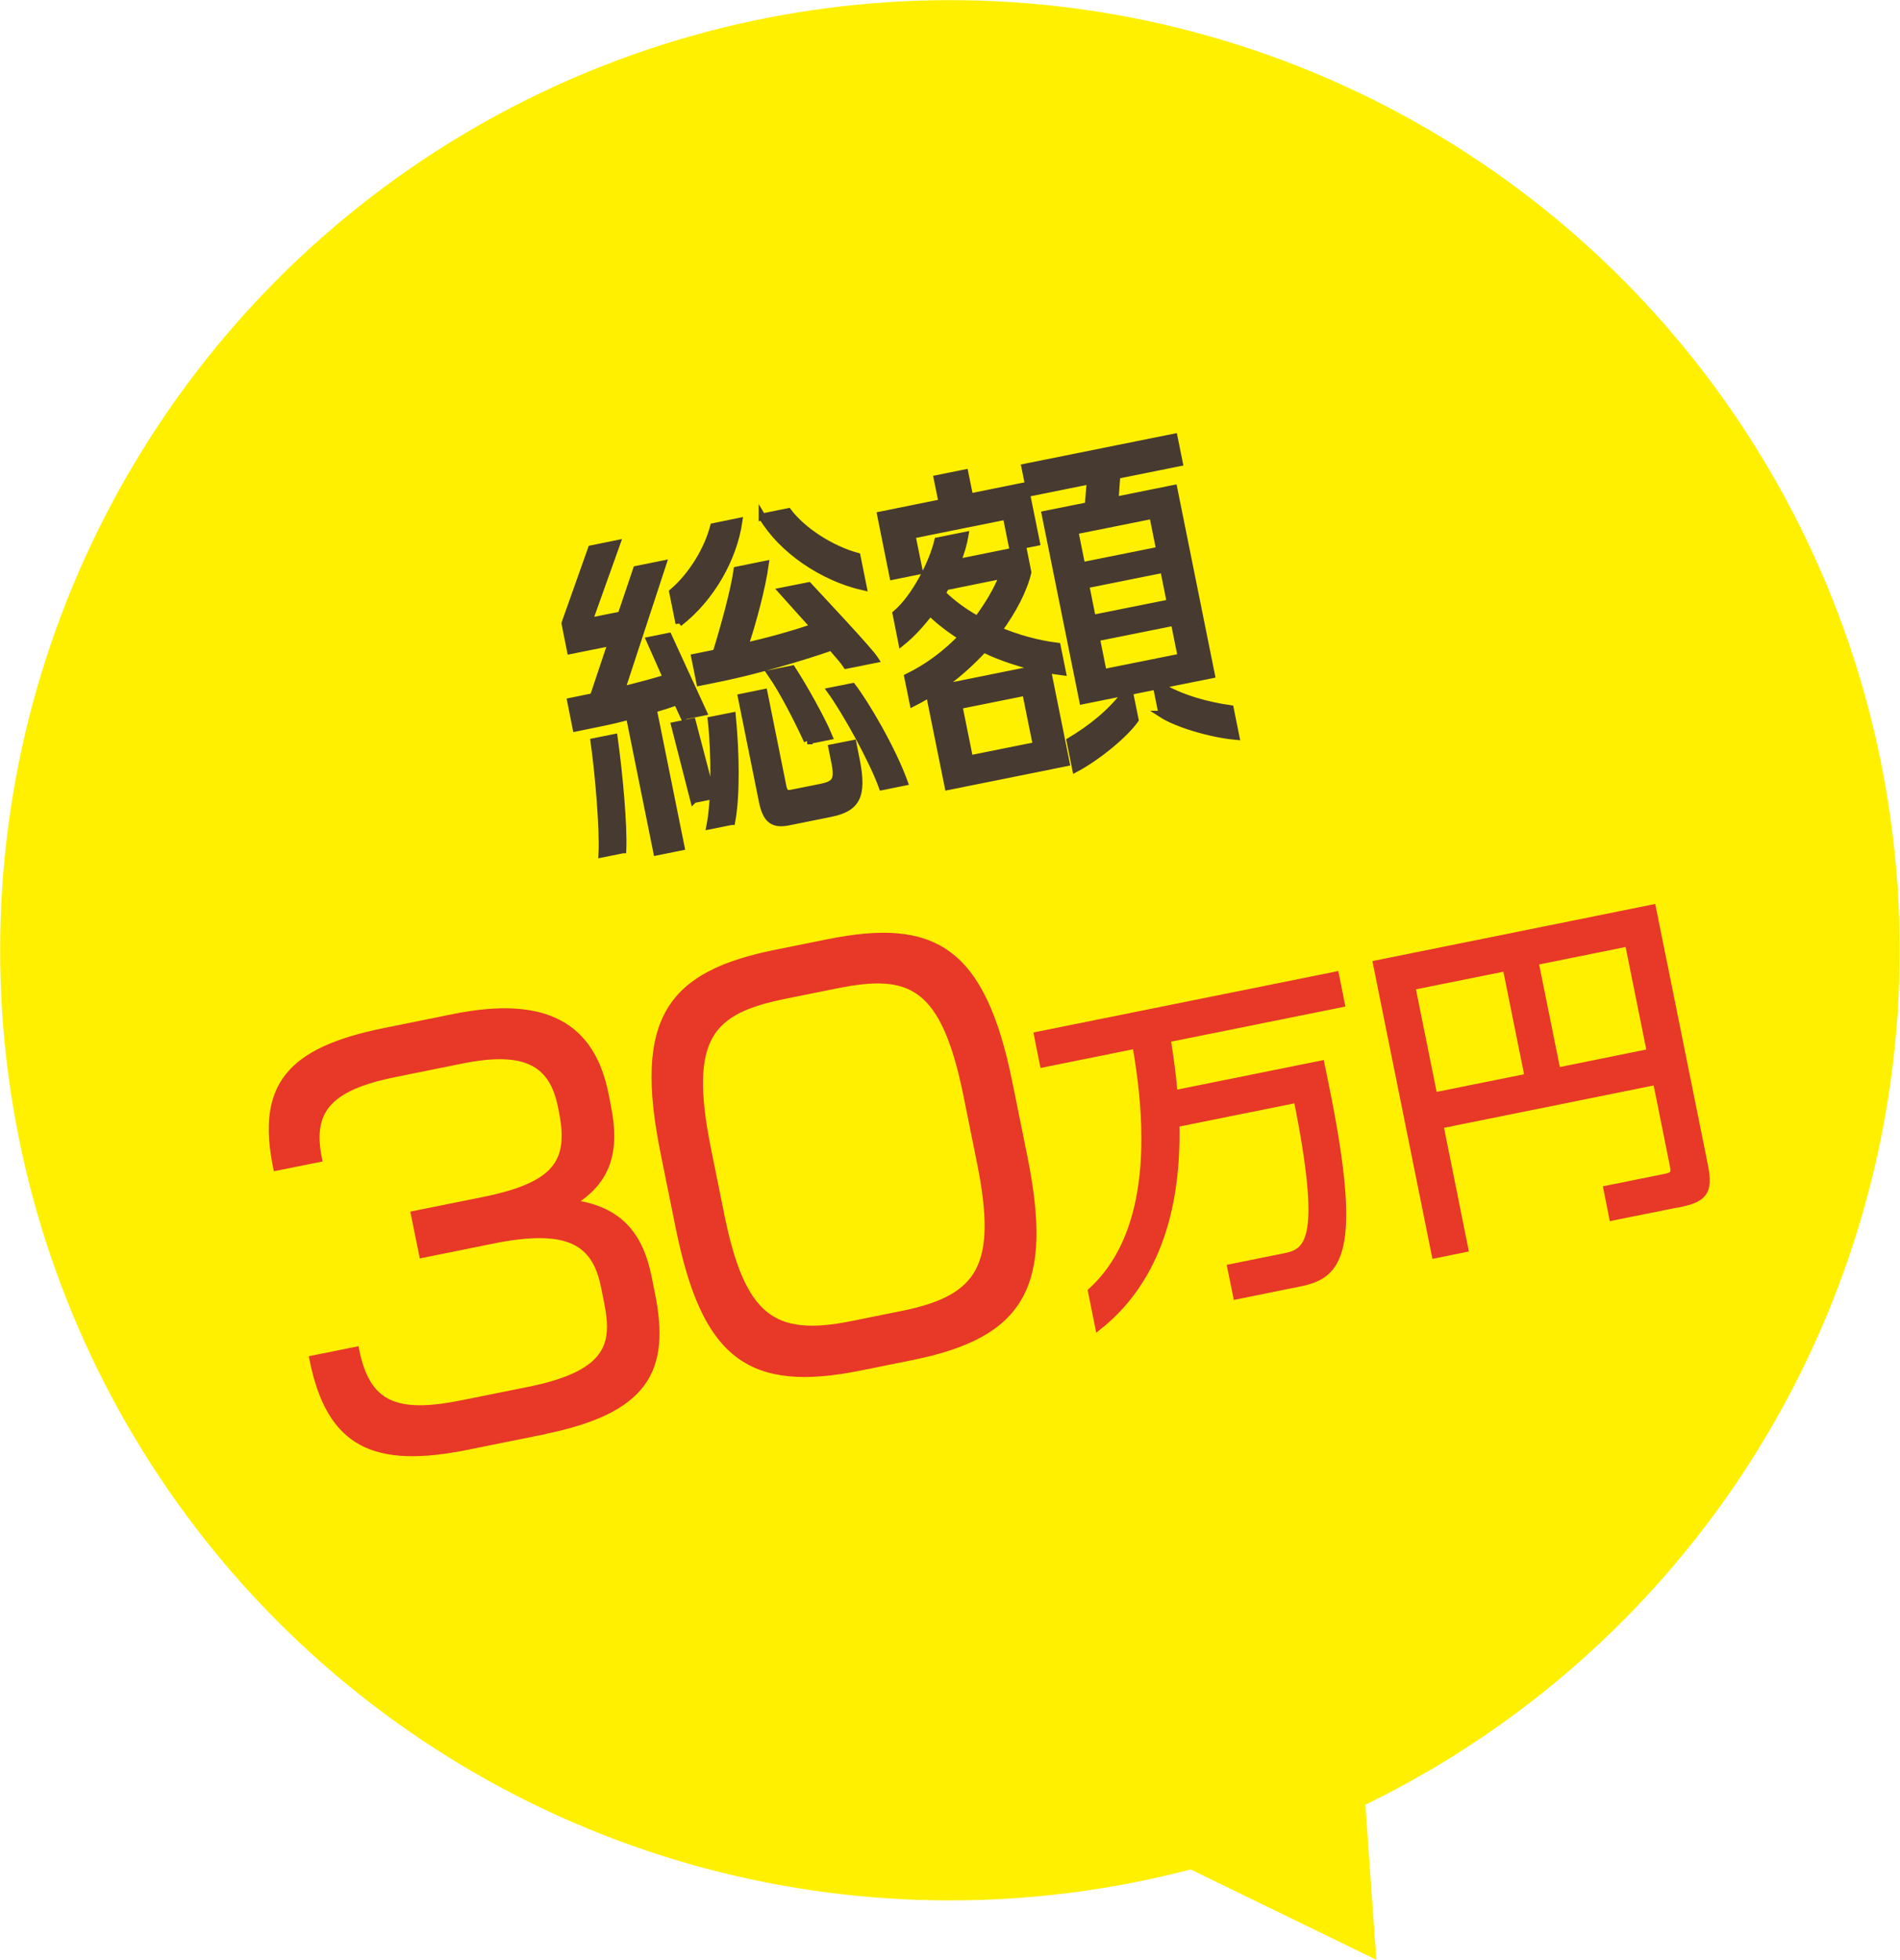 <?xml version="1.0" encoding="UTF-8"?>
<svg id="b" data-name="レイヤー 2" xmlns="http://www.w3.org/2000/svg" width="136.03" height="140.26" viewBox="0 0 136.03 140.26">
  <defs>
    <style>
      .d {
        fill: #473a31;
        stroke: #473a31;
      }

      .d, .e {
        stroke-miterlimit: 10;
        stroke-width: .5px;
      }

      .f {
        fill: #fff000;
        stroke-width: 0px;
      }

      .e {
        fill: #e73828;
        stroke: #e73828;
      }
    </style>
  </defs>
  <g id="c" data-name="contents">
    <g>
      <circle class="f" cx="68.01" cy="68.01" r="68"/>
      <g>
        <path class="d" d="m48.95,51.27l-.48-1.05c-.48.17-1.03.35-1.7.54l1.99,9.86-1.74.35-1.96-9.72c-.7.19-1.4.36-2.06.49l-1.76.36-.38-1.91,1.62-.33,1.3-3.89-2.94.59-.39-1.95,1.89-5.33,1.81-.37-1.99,5.57,2.31-.47,1.1-3.26,1.88-.38-2.96,9.02c1.17-.28,2.35-.6,3.23-.87l-1.2-2.7,1.34-.27,2.49,5.42-1.39.28Zm-4.37,9.55l-1.48.3c.09-1.76-.24-5.68-.57-8.04l1.44-.29c.35,2.48.7,6.27.62,8.03Zm4.03-16.21l-.45-2.24c1.38-1.18,2.5-3.03,2.93-4.68l1.81-.37c-.38,2.6-1.94,5.46-4.29,7.28Zm1.05,12.62l-1.36-5.31,1.27-.26,1.39,5.3-1.29.26Zm10.94-9.62c-.14-.22-.56-.72-1.07-1.3-2.36.82-5.6,1.74-7.9,2.21l-1.53.31-.36-1.79,1.53-.31c.59-1.91,1.3-4.5,1.5-5.93l2.02-.41c-.23,1.64-.87,4.07-1.48,5.88,1.66-.38,3.43-.86,4.98-1.4-.98-1.1-1.98-2.2-2.31-2.57l1.91-.38c.97,1.05,4.33,4.61,4.76,5.28l-2.05.41Zm-8.22,11.18l-1.55.31c.34-1.73.37-5.07.09-7.56l1.51-.3c.25,2.57.31,5.67-.04,7.55Zm7.08-.57l-3.04.61c-1.13.23-1.59-.24-1.84-1.49l-1.5-7.44,1.62-.33,1.35,6.71c.1.49.26.56.66.48l2.05-.41c1.04-.21,1.27-.5,1.01-1.79l-.21-1.04,1.51-.3.23,1.15c.53,2.63.02,3.47-1.84,3.85Zm-4.89-21.22l1.86-.38c1.03,1.36,3.04,2.67,4.93,3.19l.44,2.19c-2.9-.66-5.82-2.64-7.23-5.01Zm3.23,16.02c-.57-1.25-1.69-3.5-2.62-4.83l1.53-.31c.82,1.26,2.15,3.63,2.64,4.83l-1.55.31Zm5.36,3.28c-.77-2.1-2.7-5.5-3.68-6.85l1.55-.31c.93,1.21,2.83,4.42,3.71,6.84l-1.58.32Z"/>
        <path class="d" d="m72.49,39.18l-.45-2.24-6.75,1.36.52,2.56-1.88.38-.88-4.38,4.4-.89-.35-1.72,1.98-.4.35,1.72,3.95-.8.82,4.05-1.69.34Zm2.5,8.75l1.34,6.66-8.45,1.7-1.34-6.63c-.37.22-.77.45-1.17.65l-.38-1.86c1.41-.68,2.75-1.68,3.88-2.86-.84-.52-1.6-1.12-2.29-1.76-.62.81-1.3,1.56-2.02,2.14l-.41-2.05c1.42-1.22,2.65-3.74,2.99-5.21l1.95-.39c-.1.58-.29,1.26-.58,1.95l4.75-.96.33,1.65c-.29,1.23-1.03,2.68-2.1,4.15,1.34.56,2.76.96,4.2,1.14l.37,1.83c-.35-.05-.73-.1-1.08-.15Zm-4.56-1.48c-.97,1.03-2.06,2.03-3.3,2.84l7.34-1.48c-1.36-.29-2.75-.74-4.05-1.36Zm-2.71-4.47l-.27.49c.71.71,1.57,1.33,2.53,1.87.75-1.01,1.4-2.07,1.83-3.18l-4.09.83Zm5.71,7.56l-4.78.96.77,3.81,4.78-.96-.77-3.81Zm9.77,1.58l-.41-2.02-1.93.39.41,2.02c-.72,1.03-2.65,2.64-4.26,3.5l-.4-1.98c1.42-.85,2.91-1.98,4.04-3.51l-3.13.63-2.69-13.34,3.08-.62.15-1.79-4.31.87-.37-1.83,10.68-2.15.37,1.83-4.47.9-.13,1.79,4.21-.85,2.69,13.34-3.74.75c1.64.97,3.45,1.43,5.09,1.67l.4,1.98c-1.85-.17-4.25-.91-5.29-1.58Zm-.67-14.24l-5.58,1.12.5,2.49,5.58-1.12-.5-2.49Zm.78,3.86l-5.58,1.12.48,2.4,5.58-1.12-.48-2.4Zm.76,3.79l-5.58,1.12.5,2.49,5.58-1.12-.5-2.49Z"/>
        <path class="e" d="m38.82,102.43l-5.36,1.08c-6.63,1.34-9.83-.11-11.06-6.25l3.07-.62c.79,3.92,2.87,4.78,7.57,3.83l4.83-.97c5.89-1.19,6.23-3.35,5.62-6.35l-.22-1.09c-.63-3.11-2.47-4.42-7.97-3.31l-5.05,1.02-.58-2.86,4.87-.98c5.22-1.05,6.48-2.67,5.72-6.41l-.07-.35c-.61-3.04-2.47-4.24-7.13-3.3l-4.8.97c-4.87.98-6.14,2.71-5.46,6.09l-3,.6c-1.16-5.75.86-8.32,7.74-9.71l4.94-1c6.6-1.33,9.86.62,10.84,5.49l.16.81c.65,3.21.09,5.38-2.59,6.99,3.54.43,4.93,2.42,5.51,5.28l.25,1.23c1.1,5.47-.45,8.32-7.83,9.8Z"/>
        <path class="e" d="m65.25,97.1l-3.67.74c-7.97,1.61-11.11-.84-12.97-10.05l-1.07-5.29c-1.94-9.6.44-12.76,8.06-14.29l3.67-.74c7.58-1.53,11.03.46,12.97,10.05l1.07,5.29c1.86,9.21-.12,12.69-8.06,14.29Zm3.98-18.69c-1.62-8.01-4.05-8.99-9.34-7.92l-3.67.74c-5.33,1.07-7.19,2.92-5.58,10.93l.96,4.76c1.49,7.37,3.69,9.02,9.37,7.88l3.67-.74c5.64-1.14,7.04-3.51,5.55-10.89l-.96-4.76Z"/>
        <path class="e" d="m83.56,74.34c.23,1.4.4,2.71.5,3.94l10.52-2.12.37,1.81c2.4,11.88.82,13.3-1.88,13.85l-4.54.92-.41-2.02,3.91-.79c1.72-.35,2.82-1.33.84-11.26l-8.68,1.75c.17,7.38-2.21,11.86-5.54,14.51l-.51-2.52c2.83-2.58,4.95-7.61,3.18-17.61l-6.63,1.34-.41-2.05,21.34-4.3.41,2.05-12.45,2.51Z"/>
        <path class="e" d="m120.13,86.16l-4.68.94-.4-2,4.12-.83c.61-.12.76-.25.63-.86l-1.21-6.02-15.5,3.13,1.78,8.85-2.12.43-4.2-20.82,19.76-3.99,3.73,18.47c.39,1.93-.14,2.35-1.9,2.71Zm-12.3-16.91l-6.75,1.36,1.58,7.83,6.75-1.36-1.58-7.83Zm8.75-1.77l-6.68,1.35,1.58,7.83,6.68-1.35-1.58-7.83Z"/>
      </g>
      <polygon class="f" points="98.54 140.26 97.18 121.01 81.19 131.82 98.54 140.26"/>
    </g>
  </g>
</svg>